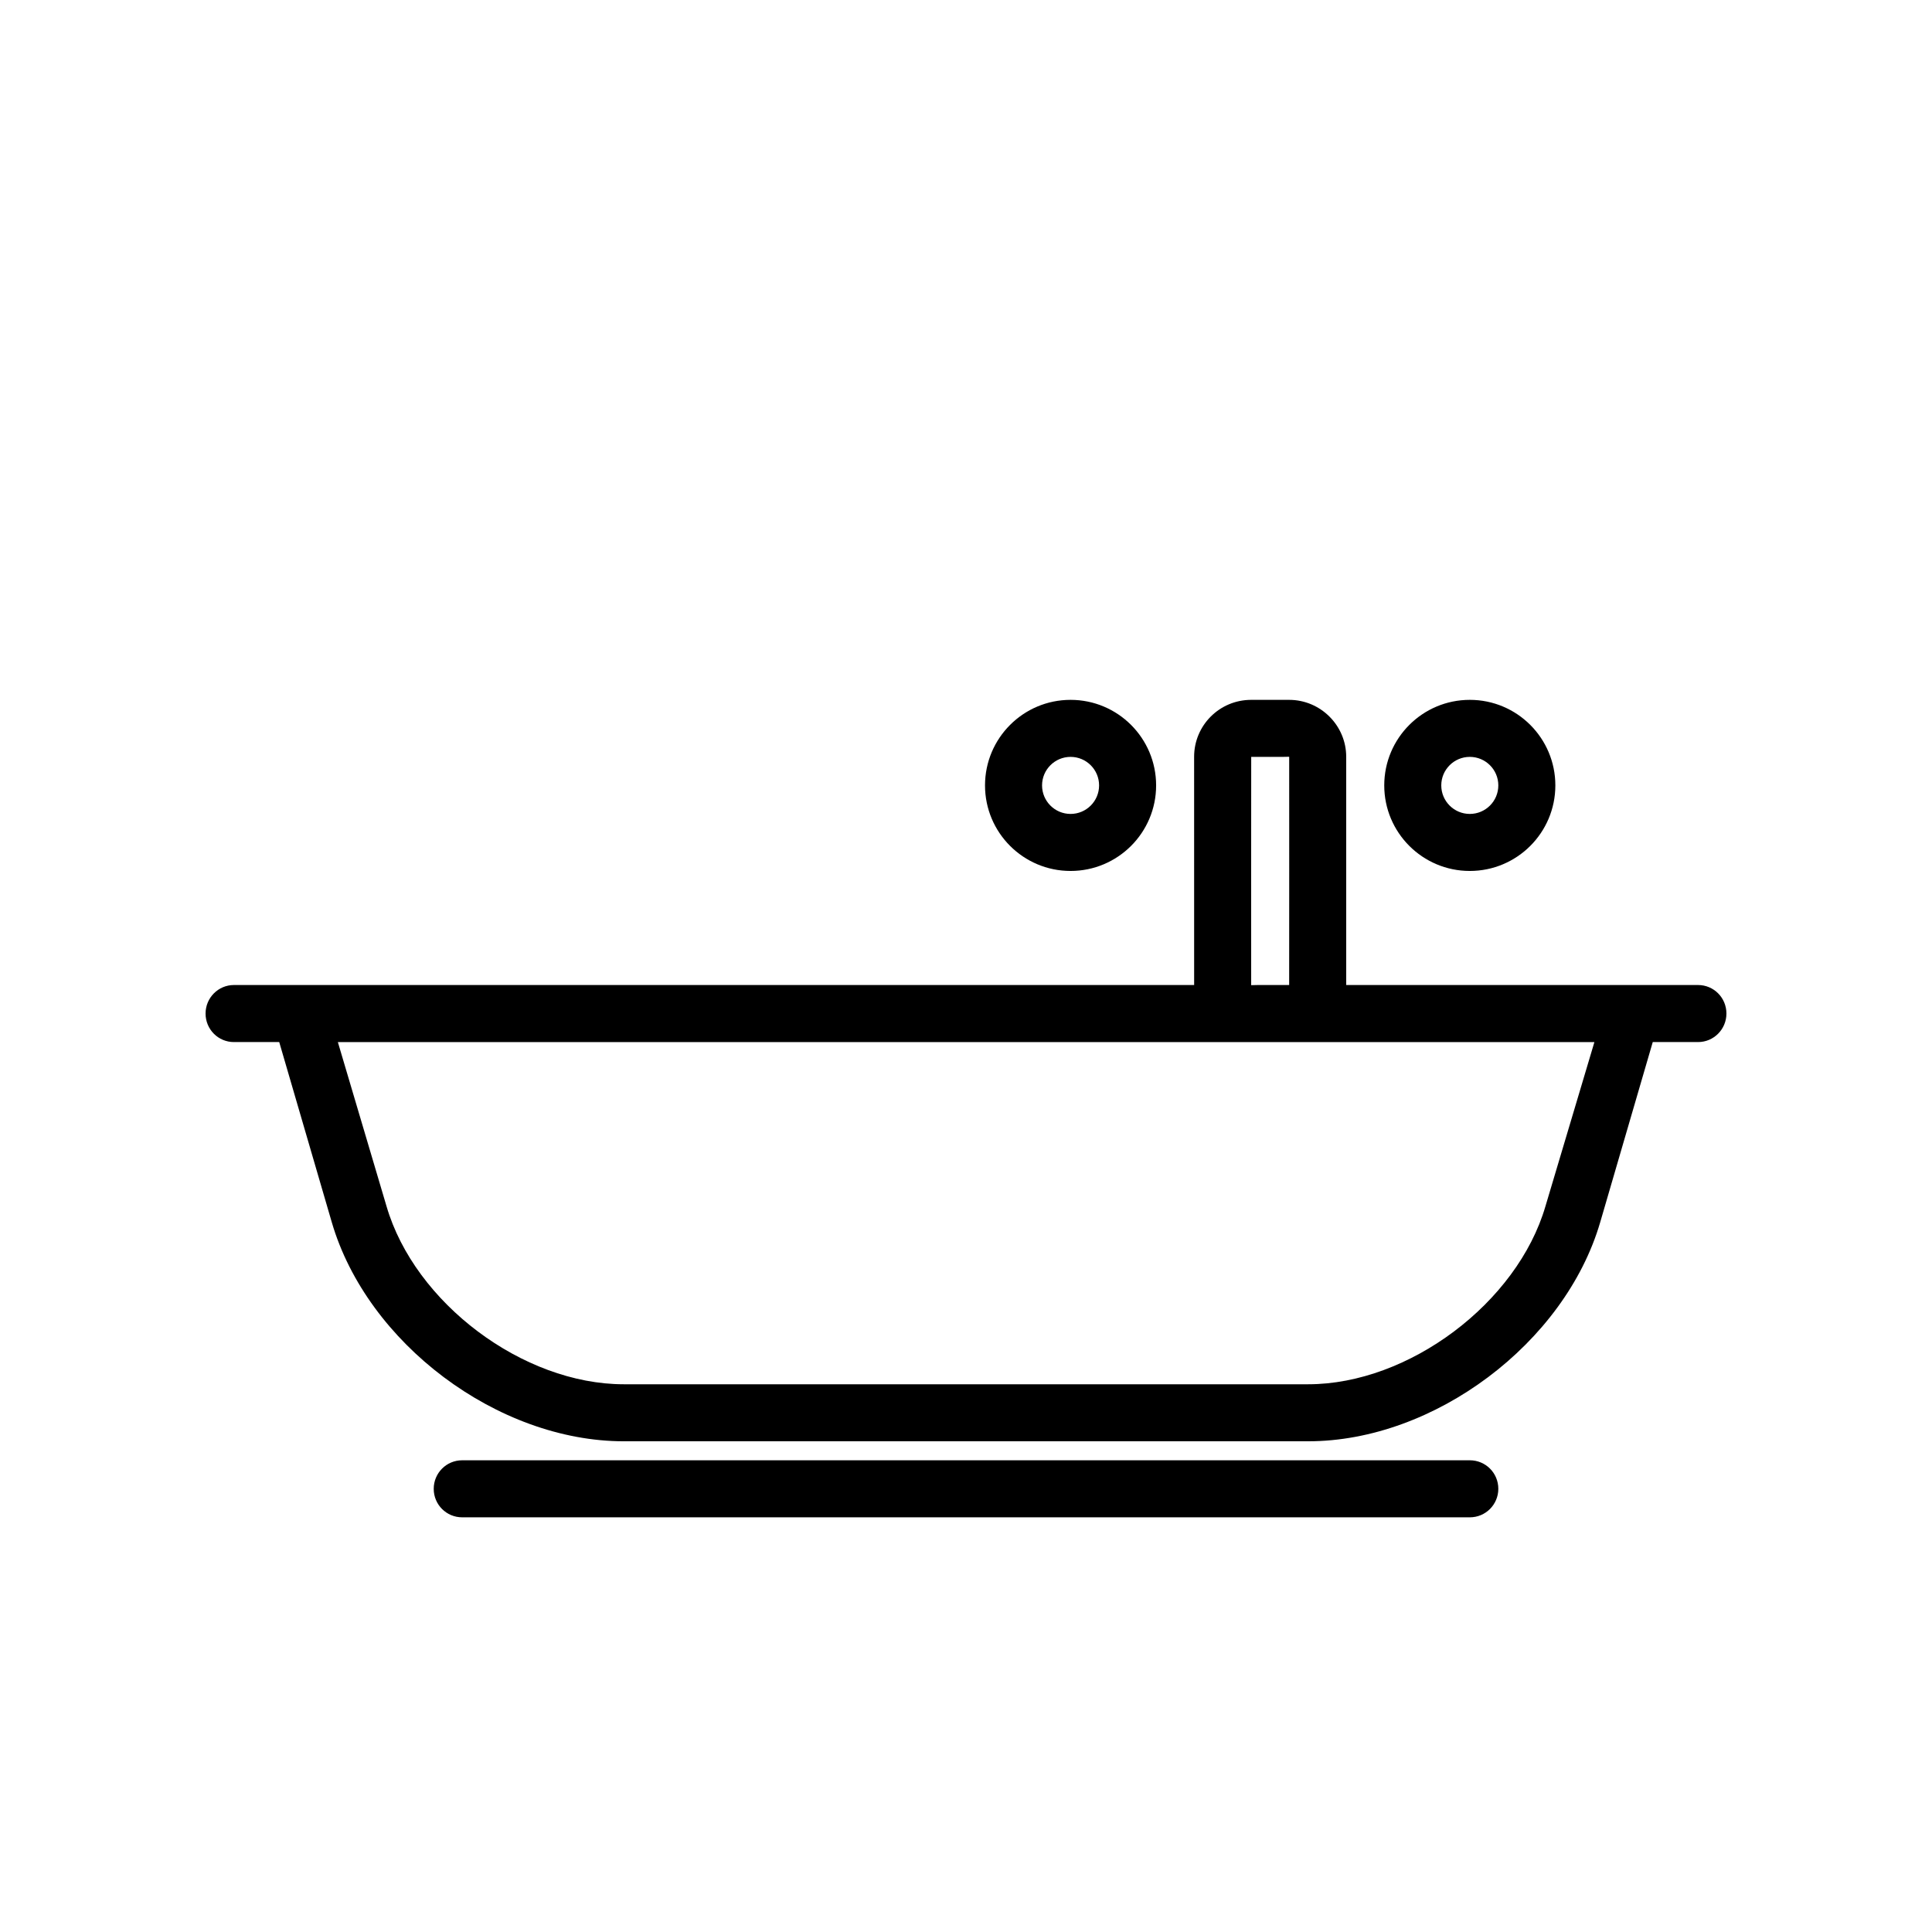 <?xml version="1.0" encoding="UTF-8"?>
<!-- Uploaded to: SVG Repo, www.svgrepo.com, Generator: SVG Repo Mixer Tools -->
<svg fill="#000000" width="800px" height="800px" version="1.1" viewBox="144 144 512 512" xmlns="http://www.w3.org/2000/svg">
 <path d="m460.46 405.04h-254.47c-4.148 0-7.512 3.387-7.512 7.559 0 4.203 3.363 7.559 7.512 7.559h12.008l13.922 47.73c9.371 32.129 44 58.066 77.383 58.066h181.39c33.355 0 68.027-25.996 77.383-58.066l13.922-47.73h12.008c4.152 0 7.516-3.387 7.516-7.559 0-4.203-3.367-7.559-7.516-7.559h-93.246v-60.492c0-8.262-6.773-15.078-15.125-15.078h-10.059c-8.375 0-15.121 6.75-15.121 15.078zm-201.52 133.51c0-4.176 3.363-7.559 7.543-7.559h267.04c4.168 0 7.547 3.356 7.547 7.559 0 4.172-3.367 7.555-7.547 7.555h-267.04c-4.168 0-7.543-3.352-7.543-7.555zm251.9-186.41c0-12.52 10.152-22.672 22.672-22.672 12.52 0 22.672 10.152 22.672 22.672s-10.152 22.672-22.672 22.672c-12.52 0-22.672-10.152-22.672-22.672zm-264.41 111.52c7.484 25.66 36.184 47.184 62.871 47.184h181.39c26.645 0 55.402-21.57 62.871-47.184l12.973-43.5h-333zm158.61-111.52c0-12.52 10.152-22.672 22.672-22.672 12.523 0 22.672 10.152 22.672 22.672s-10.148 22.672-22.672 22.672c-12.52 0-22.672-10.152-22.672-22.672zm70.535 52.938c0-0.062 10.066-0.039 10.066-0.039 0.027 0 0.008-60.492 0.008-60.492 0 0.062-10.066 0.035-10.066 0.035-0.027 0-0.008 60.496-0.008 60.496zm-40.305-52.938c0-4.172-3.383-7.559-7.559-7.559-4.172 0-7.555 3.387-7.555 7.559s3.383 7.559 7.555 7.559c4.176 0 7.559-3.387 7.559-7.559zm105.8 0c0-4.172-3.383-7.559-7.559-7.559-4.172 0-7.559 3.387-7.559 7.559s3.387 7.559 7.559 7.559c4.176 0 7.559-3.387 7.559-7.559z" fill-rule="evenodd"/>
</svg>
